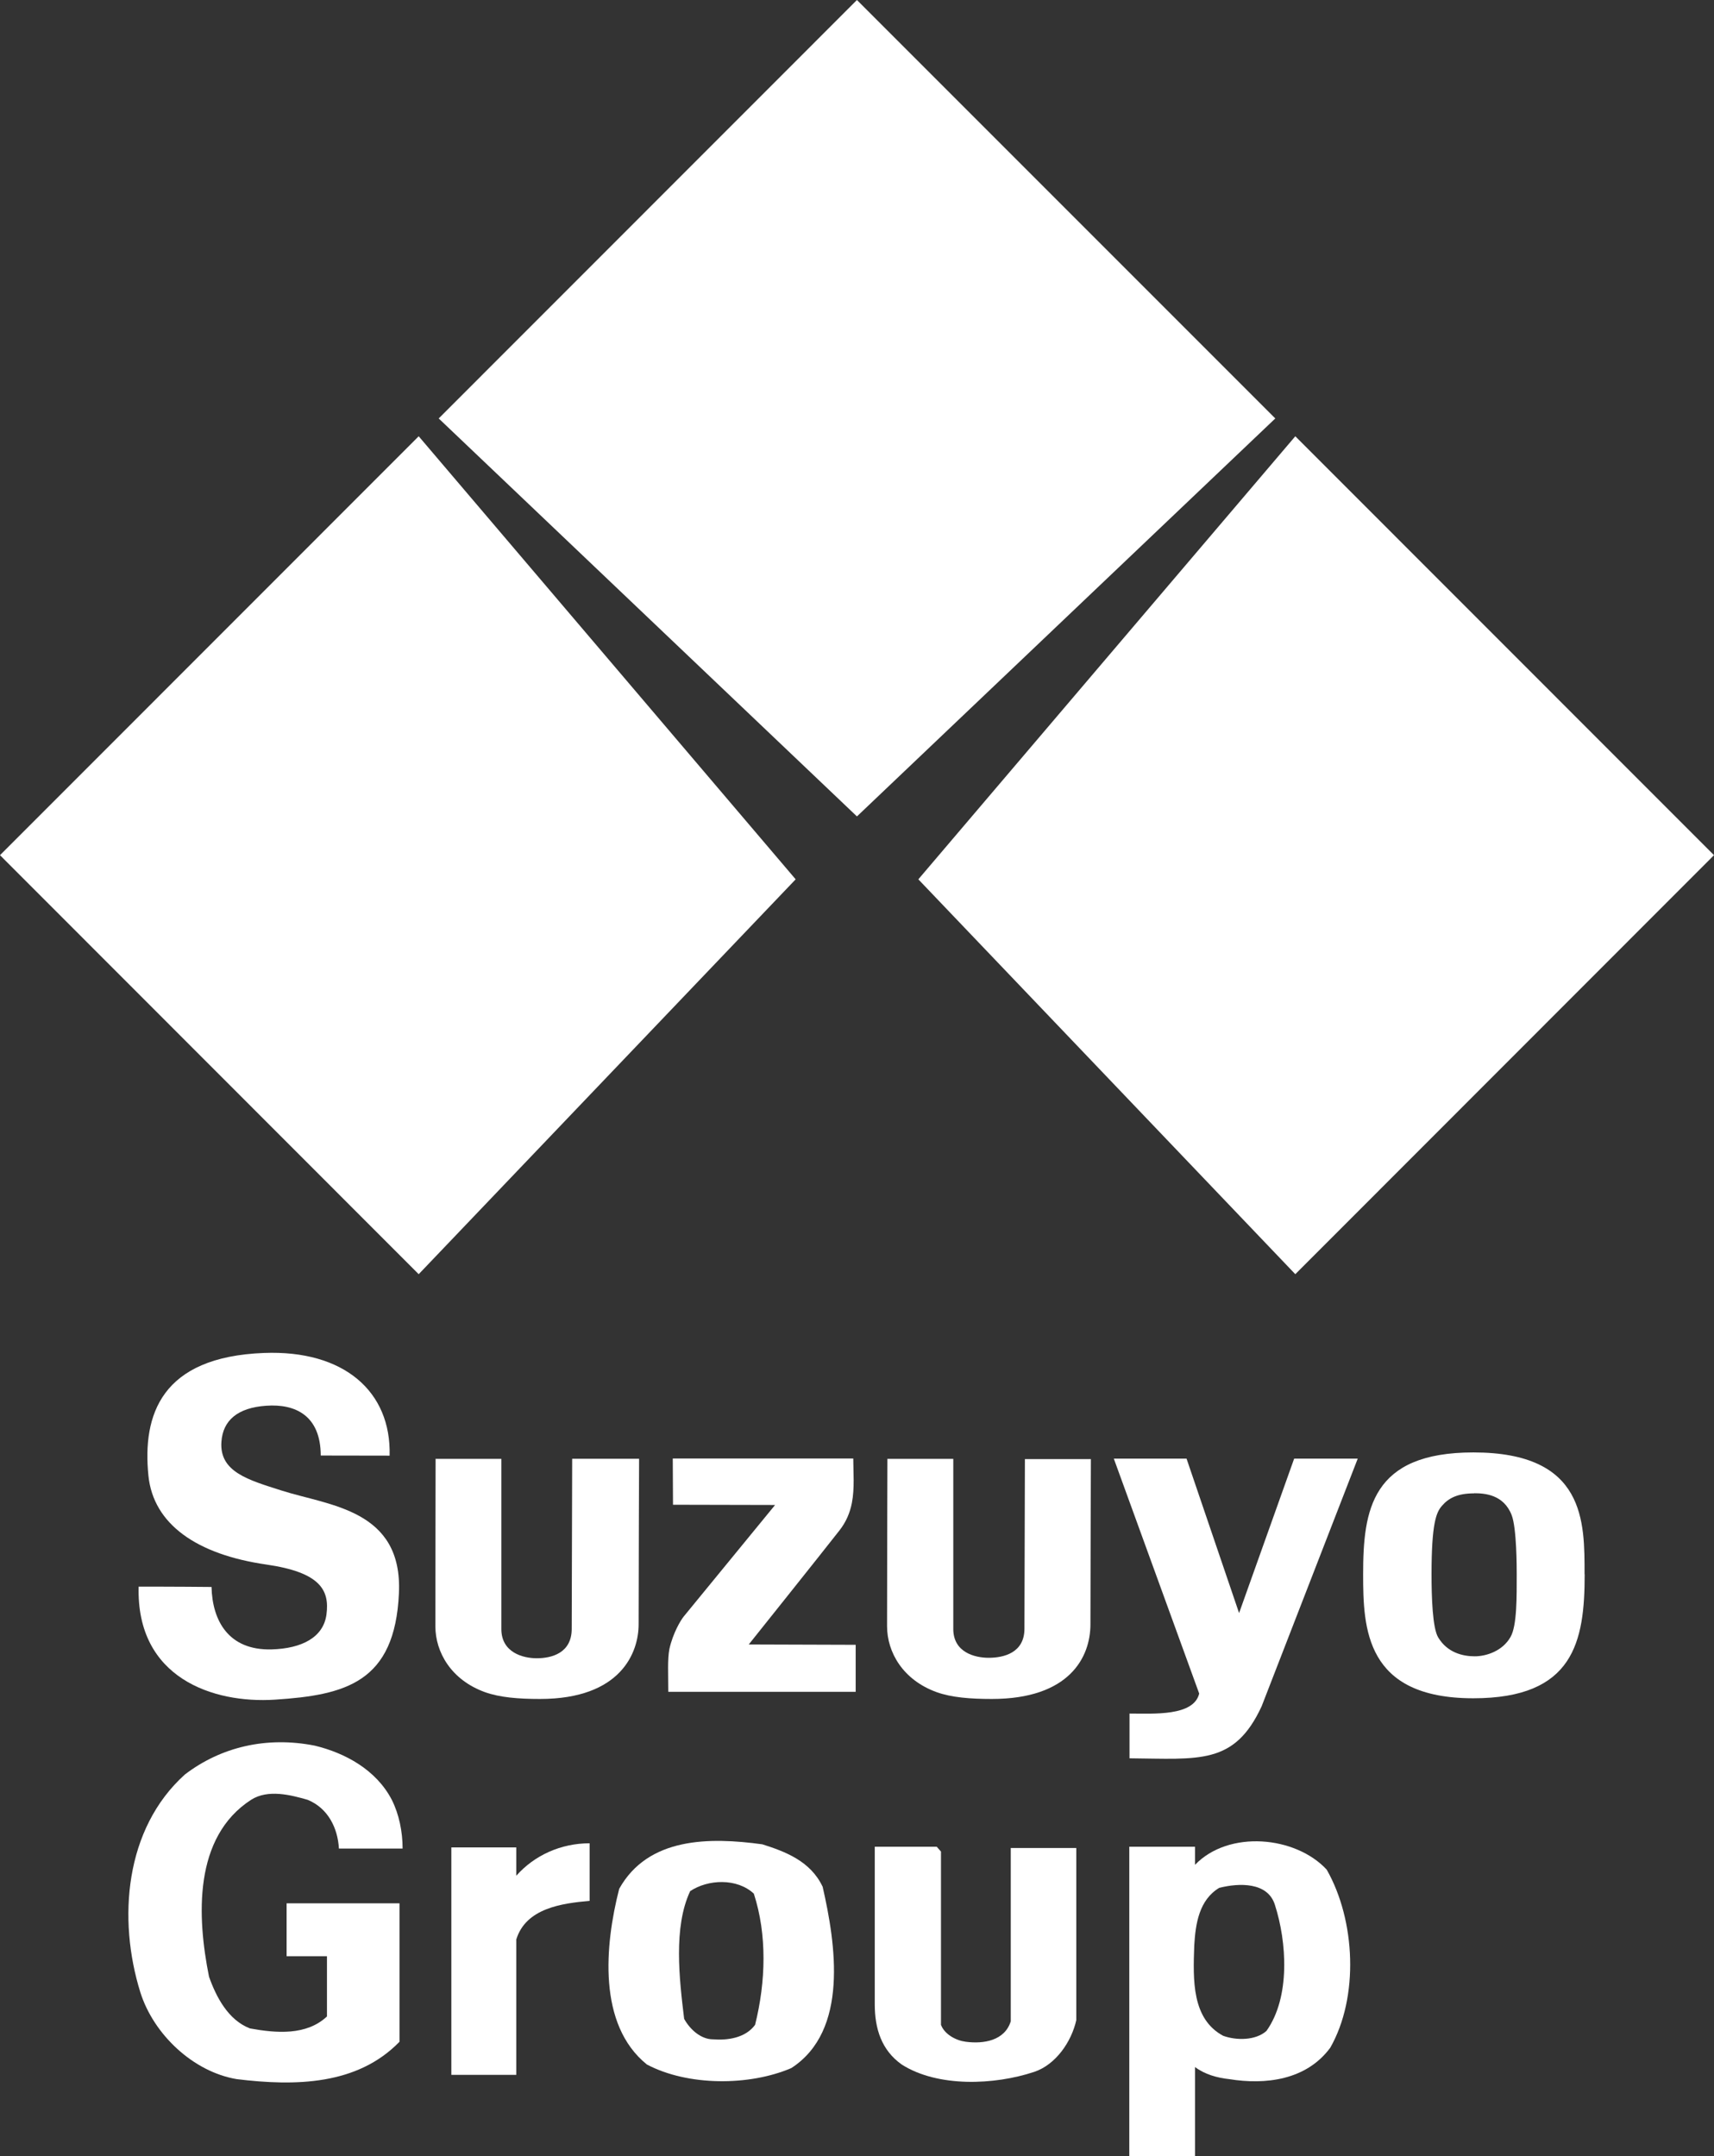 <?xml version="1.0" encoding="UTF-8"?>
<svg id="_レイヤー_2" data-name="レイヤー 2" xmlns="http://www.w3.org/2000/svg" viewBox="0 0 149.09 187.5">
  <rect x="0" y="0" width="149.09" height="187.5" fill="#333333" stroke="none"/>
  <defs>
    <style>
      .cls-1 {
        fill: #fff;
      }
    </style>
  </defs>
  <g id="footer">
    <g>
      <g>
        <path class="cls-1" d="M29.48,160.76c-.1-1.78-.94-3.51-2.72-4.24-1.46-.42-3.45-.94-4.92,0-5.02,3.25-4.71,10.15-3.66,15.38.63,1.78,1.67,3.77,3.56,4.5,2.3.42,4.92.63,6.7-1.04v-5.24h-3.51v-4.6h9.82v12.04c-3.66,3.77-9.03,3.88-14.16,3.25-3.77-.63-7.22-3.87-8.38-7.54-1.99-6.39-1.36-14.24,3.87-18.95,3.14-2.4,7.11-3.34,11.3-2.51,2.62.63,5.34,2.09,6.7,4.71.63,1.25.94,2.77.94,4.24h-5.55Z"/>
        <path class="cls-1" d="M51.29,165.31c-2.41.21-5.54.63-6.38,3.35v11.78h-5.65v-19.78h5.65v2.46c1.57-1.77,3.87-2.82,6.38-2.82v5.02Z"/>
        <path class="cls-1" d="M87.92,160.71h5.7v14.97c-.42,1.88-1.78,3.87-3.66,4.5-3.45,1.15-8.37,1.36-11.51-.63-1.78-1.25-2.36-3.14-2.36-5.24v-13.71h5.39l.37.42v15.07c.32.84,1.31,1.36,2.15,1.47,1.57.21,3.4-.1,3.92-1.78v-15.07Z"/>
        <path class="cls-1" d="M71.55,164.05c1.15,5.02,2.3,12.55-2.72,15.8-3.66,1.57-9,1.57-12.56-.31-4.29-3.46-3.67-10.36-2.41-15.28,2.51-4.5,7.85-4.5,12.45-3.87,1.99.63,4.18,1.46,5.23,3.66ZM60.03,164.47c-1.47,3.14-.94,7.64-.52,11.1.52.94,1.47,1.78,2.51,1.78,1.25.1,2.82-.11,3.66-1.26.94-3.76,1.05-7.85-.11-11.41-1.46-1.36-3.98-1.26-5.55-.21Z"/>
        <path class="cls-1" d="M103.95,187.5h-5.72v-26.9h5.72v1.57c2.93-3.04,8.73-2.51,11.45.42,2.51,4.4,2.82,11.09.31,15.49-2.09,2.83-5.65,3.24-8.79,2.73-1.05-.11-2.14-.42-2.97-1.05v7.74ZM106.08,164.16c-1.78,1.05-2.09,3.14-2.2,5.03-.11,3.03-.21,6.38,2.51,7.85,1.15.42,2.83.42,3.77-.42,2.09-2.93,1.78-7.74.73-10.98-.63-1.99-3.14-1.89-4.81-1.47Z"/>
      </g>
      <g>
        <path class="cls-1" d="M12.06,137.97c-.22,7.96,6.48,10.19,11.86,9.84,6.14-.4,10.43-1.5,10.78-9.25.34-7.29-6.05-7.61-10.19-8.93-2.88-.92-5.44-1.61-5.25-4.25.13-1.85,1.4-2.96,3.9-3.13,2.53-.18,4.73.85,4.74,4.33,2.33,0,2.18,0,5.99.01.15-5.58-3.97-9.2-10.93-8.93-8.96.34-10.58,5.41-10.05,10.67.43,4.24,4.23,6.86,10.26,7.73,4.7.68,5.5,2.23,5.23,4.32-.25,2-2.13,2.99-4.79,3.06-3.73.09-5.14-2.49-5.21-5.43-2.69-.03-6.33-.03-6.33-.03Z"/>
        <path class="cls-1" d="M37.89,126.84s-.02,9.94-.02,14.58c0,2.27,1.38,4.68,4.32,5.74,1.29.46,2.91.59,4.78.59,7.03,0,8.58-4.03,8.58-6.49,0-3.74.04-14.4.04-14.4h-5.82s-.04,12.67-.04,14.79-1.76,2.56-3.04,2.56c-1.19,0-3.08-.49-3.08-2.54v-14.8h-5.74Z"/>
        <path class="cls-1" d="M77.19,126.85s-.03,9.93-.03,14.57c0,2.27,1.38,4.68,4.32,5.74,1.29.46,2.91.59,4.79.59,6.76,0,8.58-3.64,8.58-6.49,0-3.74.04-14.37.04-14.37h-5.74s-.04,12.64-.04,14.75-1.82,2.53-3.11,2.53c-1.19,0-3.08-.46-3.08-2.51v-14.79h-5.74Z"/>
        <path class="cls-1" d="M58.52,126.85l.02,4.01,8.88.02s-7.03,8.57-7.94,9.69c-.27.33-.94,1.44-1.25,2.82-.18.92-.1,2.2-.1,3.74h16.3v-4.09s-9.3-.03-9.3-.03c0,0,6.53-8.17,7.9-9.93.56-.72.9-1.5,1.07-2.38.25-1.28.12-2.72.12-3.86h-15.7Z"/>
        <path class="cls-1" d="M96.88,126.85h6.33l4.57,13.43,4.79-13.43h5.53l-8.36,21.54c-2.37,5.12-5.43,4.57-11.49,4.52v-3.89c2.09,0,5.58.25,6.06-1.74l-7.43-20.44Z"/>
        <path class="cls-1" d="M137.84,136.91c0,5.86-.94,10.78-9.69,10.78-9.4,0-9.58-6.09-9.58-10.79,0-5.58.71-10.59,9.59-10.59,9.78,0,9.67,6.05,9.67,10.6ZM128.22,129.87c-1.43,0-2.22.41-2.8,1.09-.49.56-.9,1.52-.9,5.94,0,1.94.08,4.68.58,5.5.8,1.33,2.15,1.64,3.17,1.64s2.43-.46,3.12-1.68c.57-.98.54-3.53.54-5.47,0-.55,0-3.99-.44-5.13-.7-1.8-2.36-1.9-3.27-1.9Z"/>
        <polygon class="cls-1" points="149.09 74.37 112.67 110.81 79.88 76.47 112.67 37.94 149.09 74.37"/>
        <polygon class="cls-1" points="0 74.37 36.42 110.81 69.21 76.47 36.42 37.94 0 74.37"/>
        <polygon class="cls-1" points="110.93 36.39 74.54 71 38.16 36.39 74.54 0 110.93 36.39"/>
      </g>
    </g>
  </g>
</svg>